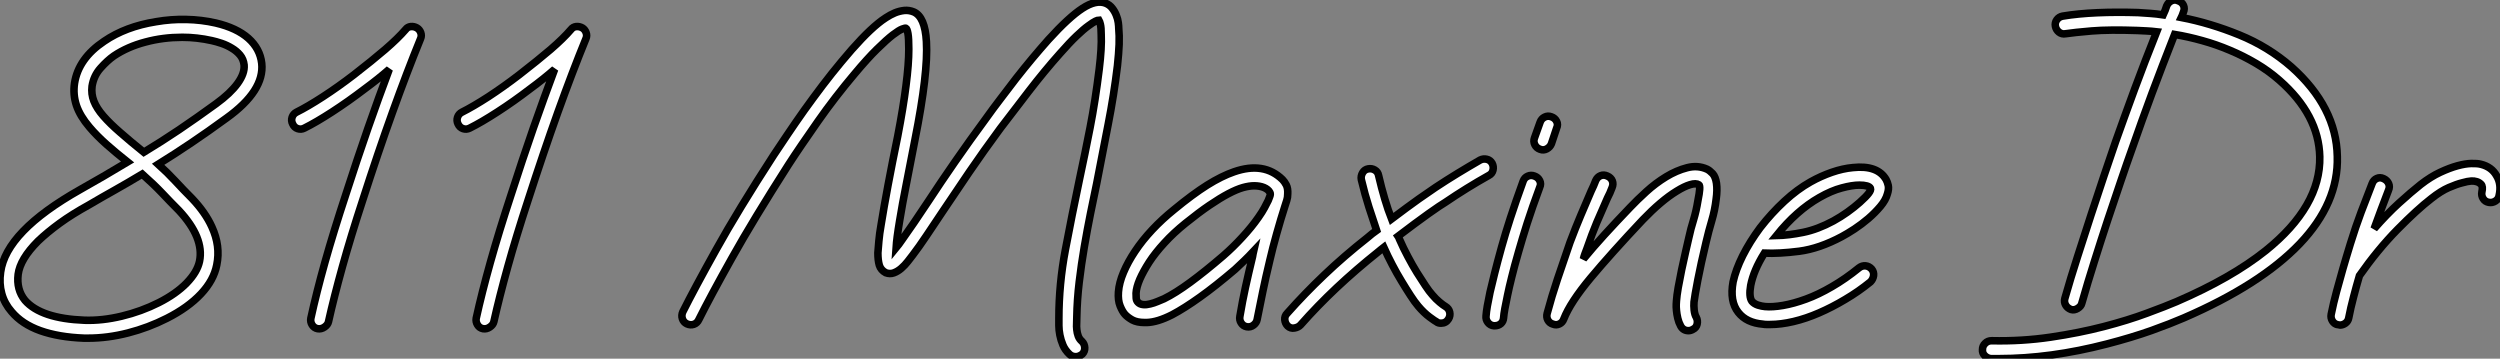 <?xml version="1.0" standalone="no"?>
<svg xmlns="http://www.w3.org/2000/svg" viewBox="0.868 -42.675 330.8 47.455"><rect x="0.868" y="-42.675" width="330.8" height="47.455" fill="#808080" stroke="none"/><path d="M35.50-34.29L35.50-34.29Q35.88-30.67 30.84-27.05L30.84-27.05Q28.43-25.29 26.19-23.78Q23.95-22.27 21.80-20.94L21.80-20.94Q23.00-19.86 24.06-18.72Q25.11-17.58 26.28-16.41L26.28-16.41Q28.04-14.56 28.90-12.66L28.90-12.66Q30.07-10.12 29.55-7.62L29.55-7.62Q29.16-5.60 27.46-3.79Q25.76-1.98 22.96-0.56L22.96-0.56Q20.50 0.69 17.81 1.38Q15.12 2.07 12.54 2.07L12.54 2.07L11.98 2.07Q8.62 1.94 6.20 1.08Q3.79 0.22 2.41-1.42L2.41-1.42Q1.46-2.50 1.10-3.83Q0.73-5.17 0.95-6.68L0.95-6.68Q1.68-12.06 11.46-17.58L11.46-17.58Q12.97-18.44 14.54-19.34Q16.11-20.25 17.75-21.24L17.75-21.24Q16.24-22.44 14.95-23.58Q13.66-24.73 12.71-25.85L12.71-25.85Q11.46-27.31 10.98-28.73Q10.51-30.15 10.73-31.66L10.73-31.66Q11.24-34.94 14.65-37.22L14.65-37.22Q17.49-39.16 21.50-39.80L21.50-39.80Q23.52-40.15 25.52-40.10Q27.53-40.06 29.42-39.63L29.42-39.63Q32.18-38.98 33.73-37.61Q35.28-36.23 35.50-34.29ZM24.55-14.82L24.55-14.82Q23.43-15.94 22.34-17.10Q21.24-18.26 19.69-19.64L19.69-19.64Q17.83-18.52 16.07-17.53Q14.30-16.54 12.62-15.55L12.62-15.55Q10.42-14.34 8.77-13.14Q7.11-11.93 5.90-10.77L5.90-10.77Q3.53-8.40 3.27-6.38L3.27-6.38Q3.02-4.35 4.18-2.93L4.18-2.93Q6.29-0.52 12.06-0.30L12.06-0.30Q14.39-0.22 16.97-0.84Q19.56-1.46 21.88-2.63L21.88-2.63Q24.17-3.79 25.57-5.23Q26.97-6.68 27.27-8.10L27.27-8.10Q27.91-11.20 24.55-14.82ZM29.46-28.95L29.46-28.95Q31.36-30.33 32.31-31.64Q33.26-32.95 33.17-34.07L33.17-34.07Q33.08-34.85 32.63-35.39Q32.18-35.93 31.53-36.31Q30.89-36.70 30.18-36.94Q29.46-37.18 28.90-37.30L28.90-37.30Q27.91-37.52 26.94-37.63Q25.98-37.74 24.98-37.74L24.98-37.74Q22.44-37.74 20.10-37.11Q17.75-36.49 15.94-35.28L15.94-35.28Q15.08-34.68 14.17-33.66Q13.27-32.65 13.05-31.27L13.05-31.27Q12.92-30.24 13.29-29.29Q13.66-28.34 14.54-27.33Q15.42-26.32 16.76-25.16Q18.09-23.99 19.90-22.53L19.90-22.53Q22.18-23.91 24.55-25.50Q26.92-27.10 29.46-28.95ZM56.04-38.98L56.04-38.98Q56.39-38.77 56.54-38.36Q56.69-37.95 56.52-37.56L56.52-37.56Q54.71-33.13 52.79-27.78Q50.87-22.44 48.85-16.15L48.85-16.15Q47.30-11.42 46.18-7.39Q45.06-3.36 44.33-0.09L44.33-0.09Q44.24 0.30 43.81 0.60Q43.38 0.90 42.90 0.82L42.90 0.82Q42.43 0.73 42.17 0.32Q41.91-0.09 42-0.56L42-0.56Q42.73-3.92 43.87-7.99Q45.02-12.06 46.61-16.89L46.61-16.89Q48.12-21.58 49.56-25.72Q51.00-29.85 52.38-33.51L52.38-33.51Q50.96-32.26 49.15-30.93L49.15-30.93Q46.95-29.25 44.82-27.87Q42.69-26.49 41.14-25.72L41.14-25.72Q40.71-25.50 40.26-25.65Q39.80-25.80 39.59-26.28L39.59-26.28Q39.37-26.71 39.52-27.16Q39.67-27.61 40.10-27.83L40.10-27.83Q41.57-28.56 43.59-29.87Q45.62-31.19 47.69-32.78L47.69-32.78Q50.14-34.68 51.84-36.14Q53.54-37.61 54.54-38.77L54.54-38.77Q54.79-39.11 55.22-39.16Q55.66-39.20 56.04-38.98ZM77.93-38.98L77.93-38.98Q78.27-38.77 78.42-38.36Q78.57-37.95 78.40-37.56L78.40-37.56Q76.59-33.13 74.67-27.78Q72.76-22.44 70.73-16.15L70.73-16.15Q69.18-11.42 68.06-7.39Q66.94-3.36 66.21-0.09L66.21-0.09Q66.12 0.30 65.69 0.60Q65.26 0.90 64.79 0.82L64.79 0.82Q64.31 0.73 64.06 0.32Q63.80-0.09 63.88-0.56L63.88-0.56Q64.62-3.92 65.76-7.99Q66.90-12.06 68.49-16.89L68.49-16.89Q70-21.58 71.44-25.72Q72.89-29.85 74.26-33.51L74.26-33.51Q72.84-32.26 71.03-30.93L71.03-30.93Q68.84-29.25 66.70-27.87Q64.57-26.49 63.02-25.72L63.02-25.72Q62.59-25.50 62.14-25.65Q61.69-25.80 61.47-26.28L61.47-26.28Q61.26-26.71 61.41-27.16Q61.56-27.61 61.99-27.83L61.99-27.83Q63.45-28.56 65.48-29.87Q67.50-31.19 69.57-32.78L69.57-32.78Q72.02-34.68 73.73-36.14Q75.43-37.61 76.42-38.77L76.42-38.77Q76.68-39.11 77.11-39.16Q77.54-39.20 77.93-38.98Z" fill="white" stroke="black" transform="scale(1,1)"/><path d="M148.90-38.94L148.90-38.94Q148.99-37.99 148.95-36.79Q148.90-35.58 148.73-33.99L148.73-33.99Q148.26-30.07 147.50-26.21Q146.75-22.36 145.98-18.39L145.98-18.39Q145.59-16.54 145.16-14.41Q144.73-12.28 144.34-9.99Q143.95-7.71 143.67-5.36Q143.39-3.02 143.35-0.73L143.35-0.73Q143.35-0.34 143.33 0.09Q143.30 0.52 143.35 0.95Q143.39 1.38 143.54 1.79Q143.69 2.20 144.04 2.50L144.04 2.50Q144.38 2.84 144.40 3.34Q144.42 3.83 144.08 4.18L144.08 4.18Q143.65 4.52 143.22 4.52L143.22 4.52Q142.74 4.52 142.40 4.22L142.40 4.22Q141.80 3.66 141.52 2.99Q141.24 2.33 141.11 1.66Q140.98 0.99 140.98 0.41Q140.98-0.17 140.98-0.56L140.98-0.56Q140.98-5.08 141.84-9.63Q142.70-14.17 143.69-18.87L143.69-18.87Q144.42-22.27 145.11-25.80Q145.80-29.34 146.32-33.56L146.32-33.56Q146.66-36.36 146.58-38.08L146.58-38.08Q146.58-39.03 146.47-39.46Q146.36-39.89 146.28-40.02L146.28-40.02Q146.15-40.02 145.82-39.87Q145.50-39.72 144.88-39.26Q144.25-38.81 143.33-37.93Q142.40-37.05 141.11-35.58L141.11-35.58Q139.08-33.30 137.02-30.63Q134.95-27.96 133.22-25.67L133.22-25.67Q131.03-22.70 129.13-19.92Q127.24-17.14 125.69-14.82L125.69-14.82Q124.48-13.01 123.47-11.50Q122.46-9.99 121.64-8.92L121.64-8.92Q121.38-8.57 120.99-8.08Q120.60-7.58 120.13-7.17Q119.66-6.76 119.14-6.57Q118.62-6.38 118.06-6.59L118.06-6.59Q117.42-6.94 117.22-7.58Q117.03-8.23 117.03-9.22L117.03-9.22Q117.07-9.86 117.16-10.79Q117.24-11.72 117.46-12.97L117.46-12.97Q118.19-17.53 119.66-24.68L119.66-24.68Q120.39-28.47 120.75-31.34Q121.12-34.20 121.12-36.18L121.12-36.18Q121.12-37.61 121.01-38.23Q120.90-38.86 120.73-38.94L120.73-38.94Q120.65-38.98 120.24-38.83Q119.83-38.68 119.01-38.06Q118.19-37.43 116.92-36.18Q115.65-34.94 113.88-32.82L113.88-32.82Q112.68-31.40 111.45-29.81Q110.22-28.22 109.10-26.62Q107.98-25.03 106.97-23.54Q105.96-22.06 105.18-20.85L105.18-20.85Q100.53-13.57 97.69-8.49Q94.84-3.40 93.34-0.39L93.34-0.39Q93.12 0.09 92.67 0.24Q92.22 0.39 91.74 0.17L91.74 0.17Q91.31-0.04 91.16-0.50Q91.01-0.95 91.22-1.42L91.22-1.42Q92.73-4.44 95.62-9.63Q98.50-14.82 103.24-22.14L103.24-22.14Q104.06-23.39 105.10-24.92Q106.13-26.45 107.29-28.09Q108.46-29.72 109.70-31.36Q110.95-33.00 112.20-34.50L112.20-34.50Q115.05-37.95 117.07-39.59L117.07-39.59Q117.54-39.98 118.10-40.34Q118.66-40.71 119.27-40.97Q119.87-41.22 120.52-41.29Q121.16-41.35 121.77-41.10L121.77-41.10Q123.27-40.45 123.45-37.18L123.45-37.18Q123.70-33.04 121.94-24.21L121.94-24.21Q121.34-21.06 120.80-18.35Q120.26-15.64 119.91-13.48L119.91-13.48Q119.70-12.23 119.59-11.37Q119.48-10.51 119.44-9.91L119.44-9.91Q119.61-10.12 119.81-10.36Q120.00-10.60 120.22-10.94L120.22-10.94Q121.64-12.92 123.75-16.11L123.75-16.11Q125.30-18.48 127.24-21.28Q129.18-24.08 131.37-27.05L131.37-27.05Q132.23-28.26 133.25-29.59Q134.26-30.93 135.31-32.29Q136.37-33.64 137.47-34.96Q138.57-36.27 139.60-37.43L139.60-37.43Q142.31-40.41 144.10-41.57Q145.89-42.73 147.14-42.26L147.14-42.26Q147.70-42.04 148.04-41.59Q148.39-41.14 148.58-40.64Q148.78-40.15 148.84-39.67Q148.90-39.20 148.90-38.94ZM171.26-17.02L171.26-17.02Q171.26-16.54 171.13-16.15Q171.00-15.77 170.87-15.34L170.87-15.34Q170.62-14.56 170.34-13.63Q170.06-12.71 169.80-11.76Q169.54-10.81 169.30-9.91Q169.06-9.00 168.89-8.23L168.89-8.23Q168.33-5.90 167.97-4.14Q167.60-2.37 167.21-0.39L167.21-0.39Q167.13 0.04 166.74 0.34Q166.35 0.65 165.83 0.56L165.83 0.56Q165.36 0.47 165.10 0.06Q164.84-0.34 164.93-0.82L164.93-0.82Q165.27-2.84 165.66-4.63Q166.05-6.42 166.61-8.74L166.61-8.74Q166.65-8.92 166.67-9.09Q166.70-9.26 166.74-9.43L166.74-9.43Q166.14-8.79 165.51-8.18Q164.89-7.58 164.28-7.02L164.28-7.02Q161.70-4.82 159.65-3.36Q157.61-1.90 155.97-1.03L155.97-1.03Q154.03-0.04 152.61 0L152.61 0L152.31 0Q151.32 0 150.69-0.34Q150.07-0.69 149.72-1.08L149.72-1.08Q149.38-1.46 149.08-2.20Q148.78-2.93 148.86-4.05L148.86-4.05Q148.95-5.26 149.53-6.63Q150.11-8.01 151.06-9.43Q152.01-10.86 153.32-12.26Q154.63-13.66 156.23-14.95L156.23-14.95Q158.68-16.97 160.60-18.18Q162.52-19.38 164.15-19.94L164.15-19.94Q168.12-21.32 170.57-18.91L170.57-18.91Q170.83-18.65 171.07-18.20Q171.30-17.75 171.26-17.02ZM167.38-13.91L167.38-13.91Q167.90-14.65 168.18-15.18Q168.46-15.72 168.68-16.15L168.68-16.15Q168.76-16.37 168.89-16.69Q169.02-17.02 168.89-17.23L168.89-17.23Q168.68-17.62 168.12-17.86Q167.56-18.09 166.82-18.09L166.82-18.09Q166.18-18.09 165.34-17.86Q164.50-17.62 163.40-17.04Q162.30-16.46 160.90-15.51Q159.50-14.56 157.74-13.14L157.74-13.14Q156.14-11.85 154.94-10.53Q153.73-9.22 152.93-7.99Q152.14-6.76 151.68-5.71Q151.23-4.65 151.19-3.88L151.19-3.88Q151.19-3.58 151.21-3.23Q151.23-2.89 151.45-2.67L151.45-2.67Q151.70-2.41 152.14-2.37Q152.57-2.33 153.06-2.46Q153.56-2.58 154.03-2.78Q154.50-2.97 154.89-3.14L154.89-3.14Q156.40-3.88 158.36-5.32Q160.32-6.76 162.73-8.83L162.73-8.83Q164.02-9.95 165.25-11.29Q166.48-12.62 167.38-13.91ZM198.31-21.06L198.31-21.06Q198.53-20.63 198.42-20.16Q198.31-19.69 197.88-19.47L197.88-19.47Q194.95-17.83 192.11-15.90L192.11-15.90Q191.51-15.55 189.87-14.39Q188.23-13.22 185.86-11.42L185.86-11.42Q185.95-11.29 186.04-11.03L186.04-11.03Q186.55-9.86 187.16-8.72Q187.76-7.58 188.36-6.61Q188.97-5.64 189.48-4.87Q190.00-4.09 190.39-3.66L190.39-3.66Q190.86-3.10 191.36-2.69Q191.85-2.28 192.15-2.11L192.15-2.11Q192.58-1.85 192.69-1.38Q192.80-0.90 192.54-0.47L192.54-0.47Q192.20 0.09 191.55 0.09L191.55 0.09Q191.16 0.09 190.95-0.09L190.95-0.09Q190.78-0.17 190.02-0.73Q189.27-1.29 188.54-2.15L188.54-2.15Q188.06-2.71 187.50-3.58Q186.94-4.44 186.32-5.47Q185.69-6.50 185.09-7.65Q184.49-8.79 183.97-9.95L183.97-9.95Q183.80-9.82 183.62-9.67Q183.45-9.52 183.28-9.39L183.28-9.39Q180.26-6.98 177.72-4.59Q175.18-2.20 172.94 0.34L172.94 0.34Q172.64 0.65 172.14 0.73Q171.65 0.82 171.26 0.47L171.26 0.47Q170.92 0.13 170.87-0.37Q170.83-0.86 171.18-1.21L171.18-1.21Q173.50-3.83 176.11-6.31Q178.71-8.79 181.82-11.24L181.82-11.24Q182.12-11.50 182.42-11.74Q182.72-11.98 183.02-12.19L183.02-12.19Q182.55-13.57 182.01-15.25Q181.47-16.93 181.00-18.91L181.00-18.91Q180.91-19.38 181.17-19.82Q181.43-20.25 181.90-20.33L181.90-20.33Q182.38-20.42 182.78-20.18Q183.19-19.94 183.28-19.47L183.28-19.47Q183.67-17.79 184.10-16.35Q184.53-14.90 185.00-13.70L185.00-13.70Q187.11-15.29 188.60-16.35Q190.09-17.40 190.82-17.88L190.82-17.88Q192.24-18.82 193.73-19.73Q195.21-20.63 196.72-21.50L196.72-21.50Q197.15-21.71 197.60-21.60Q198.06-21.50 198.31-21.06ZM203.91-19.38L203.91-19.38Q204.39-19.21 204.60-18.78Q204.82-18.35 204.60-17.88L204.60-17.88Q203.61-15.21 202.94-13.12Q202.28-11.03 201.80-9.35L201.80-9.35Q201.24-7.41 200.90-6.01Q200.55-4.61 200.34-3.58Q200.12-2.54 199.99-1.83Q199.86-1.12 199.82-0.60L199.82-0.60Q199.78-0.13 199.46 0.15Q199.13 0.43 198.66 0.43L198.66 0.43L198.53 0.43Q198.06 0.39 197.75 0Q197.45-0.39 197.50-0.86L197.50-0.86Q197.54-1.42 197.67-2.18Q197.80-2.93 198.03-4.01Q198.27-5.08 198.64-6.53Q199.00-7.97 199.56-9.99L199.56-9.99Q200.04-11.72 200.73-13.85Q201.42-15.98 202.41-18.70L202.41-18.70Q202.58-19.17 203.01-19.36Q203.44-19.56 203.91-19.38ZM206.15-27.22L206.15-27.22Q206.63-27.05 206.84-26.62Q207.06-26.19 206.84-25.72L206.84-25.72L206.15-23.65Q205.98-23.22 205.55-22.98Q205.12-22.74 204.65-22.92L204.65-22.92Q204.17-23.09 203.96-23.52Q203.74-23.95 203.91-24.42L203.91-24.42L204.65-26.49Q204.82-26.97 205.25-27.18Q205.68-27.40 206.15-27.22ZM227.99-18.44L227.99-18.44Q228.12-17.53 227.95-16.33L227.95-16.33Q227.78-14.86 227.37-13.48Q226.96-12.10 226.62-10.64L226.62-10.64Q225.93-7.75 225.52-5.62Q225.11-3.49 225.02-2.71L225.02-2.71Q224.98-2.24 225.04-1.64Q225.11-1.03 225.32-0.69L225.32-0.69Q225.54-0.26 225.43 0.22Q225.32 0.69 224.89 0.90L224.89 0.90Q224.59 1.08 224.29 1.08L224.29 1.08Q223.60 1.08 223.26 0.47L223.26 0.47Q223.00 0 222.87-0.56Q222.74-1.12 222.70-1.59Q222.65-2.07 222.67-2.43Q222.70-2.80 222.70-2.89L222.70-2.89Q222.74-3.53 222.93-4.63Q223.13-5.73 223.38-6.96Q223.64-8.18 223.90-9.33Q224.16-10.47 224.33-11.20L224.33-11.20Q224.59-12.41 224.96-13.59Q225.32-14.78 225.54-16.15L225.54-16.15Q225.93-18.05 225.67-18.22L225.67-18.22Q225.28-18.48 224.50-18.24Q223.73-18.01 222.72-17.38Q221.70-16.76 220.56-15.79Q219.42-14.82 218.26-13.61L218.26-13.61Q214.04-9.13 211.34-5.90Q208.65-2.67 207.79-0.47L207.79-0.47Q207.62 0 207.21 0.19Q206.80 0.39 206.37 0.22L206.37 0.22Q205.90 0.09 205.68-0.32Q205.46-0.73 205.59-1.21L205.59-1.21Q206.20-3.49 206.95-5.73Q207.70-7.97 208.61-10.60L208.61-10.60Q209.34-12.54 210.03-14.17Q210.72-15.81 211.41-17.40L211.41-17.40Q211.58-17.75 211.73-18.09Q211.88-18.44 212.01-18.78L212.01-18.78Q212.23-19.26 212.66-19.43Q213.09-19.60 213.56-19.38L213.56-19.38Q214.04-19.17 214.21-18.74Q214.38-18.31 214.17-17.83L214.17-17.83Q214.04-17.49 213.89-17.14Q213.74-16.80 213.56-16.46L213.56-16.46Q212.83-14.82 212.16-13.25Q211.50-11.67 210.85-9.78L210.85-9.78Q210.72-9.43 210.59-9.09Q210.46-8.74 210.38-8.40L210.38-8.40Q211.62-9.91 213.15-11.59Q214.68-13.27 216.58-15.25L216.58-15.25Q217.48-16.20 218.71-17.32Q219.94-18.44 221.32-19.28Q222.70-20.12 224.10-20.48Q225.50-20.85 226.74-20.29L226.74-20.29Q227.09-20.12 227.48-19.71Q227.86-19.30 227.99-18.44ZM250.44-18.91L250.44-18.91Q250.61-18.61 250.72-18.14Q250.82-17.66 250.61-17.02L250.61-17.02Q250.39-16.20 249.68-15.36Q248.97-14.52 248.09-13.76Q247.21-13.01 246.26-12.38Q245.31-11.76 244.58-11.37L244.58-11.37Q241.61-9.78 238.94-9.43Q236.26-9.09 234.33-9.18L234.33-9.18Q232.90-6.89 232.52-4.91L232.52-4.91Q232.39-4.18 232.43-3.64Q232.47-3.10 232.69-2.80L232.69-2.80Q232.99-2.46 233.49-2.30Q233.98-2.15 234.41-2.11L234.41-2.11Q235.40-2.02 236.80-2.26Q238.20-2.50 239.84-3.10Q241.48-3.70 243.26-4.74Q245.05-5.77 246.86-7.24L246.86-7.24Q247.25-7.54 247.72-7.50Q248.20-7.45 248.54-7.06L248.54-7.06Q248.84-6.68 248.78-6.20Q248.71-5.73 248.37-5.38L248.37-5.38Q246.78-4.09 245.03-3.06Q243.29-2.02 241.56-1.27Q239.84-0.52 238.18-0.13Q236.52 0.26 235.10 0.26L235.10 0.26Q234.89 0.26 234.63 0.26Q234.37 0.26 234.15 0.22L234.15 0.22Q231.96 0.04 230.88-1.34L230.88-1.34Q229.72-2.80 230.19-5.38L230.19-5.38Q230.54-6.98 231.46-8.83Q232.39-10.68 233.77-12.54L233.77-12.54Q235.27-14.47 236.98-16.05Q238.68-17.62 240.44-18.61L240.44-18.61Q241.82-19.38 243.26-19.88Q244.71-20.38 246.04-20.50L246.04-20.50Q249.32-20.85 250.44-18.91ZM246.95-15.90L246.95-15.90Q247.81-16.67 248.13-17.10Q248.46-17.53 248.37-17.75L248.37-17.75Q248.28-17.96 247.90-18.07Q247.51-18.18 246.90-18.18L246.90-18.18Q245.96-18.18 244.58-17.81Q243.20-17.45 241.61-16.54L241.61-16.54Q238.59-14.82 235.92-11.50L235.92-11.50Q237.56-11.54 239.47-11.93Q241.39-12.32 243.46-13.44L243.46-13.44Q244.41-13.96 245.31-14.60Q246.22-15.25 246.95-15.90Z" fill="white" stroke="black" transform="scale(1,1)"/><path d="M310.14-21.97L310.14-21.97Q310.32-15.81 305.15-10.40Q299.98-5.00 289.81-0.60L289.81-0.60Q288.13 0.13 285.55 1.06Q282.96 1.98 279.65 2.84L279.65 2.84Q272.19 4.78 265.34 4.78L265.34 4.78L264.31 4.78Q263.84 4.74 263.49 4.39Q263.15 4.05 263.19 3.58L263.19 3.58Q263.19 3.10 263.54 2.76Q263.88 2.41 264.40 2.41L264.40 2.41Q268.40 2.50 272.19 1.94Q275.98 1.38 279.22 0.54Q282.45-0.30 284.94-1.23Q287.44-2.15 288.86-2.76L288.86-2.76Q296.14-5.90 300.67-9.52L300.67-9.52Q307.95-15.38 307.82-21.93L307.82-21.93Q307.69-27.48 302.48-32.05L302.48-32.05Q301.06-33.30 299.38-34.29Q297.70-35.28 295.91-36.03Q294.12-36.79 292.27-37.30Q290.42-37.82 288.61-38.12L288.61-38.12Q286.97-33.94 285.61-30.30Q284.26-26.66 283.05-23.18L283.05-23.18Q282.32-21.15 281.48-18.67Q280.64-16.20 279.75-13.53Q278.87-10.86 277.99-8.06Q277.10-5.26 276.33-2.54L276.33-2.54Q276.24-2.15 275.79-1.87Q275.34-1.59 274.91-1.72L274.91-1.72Q274.43-1.90 274.20-2.30Q273.96-2.71 274.09-3.19L274.09-3.19Q274.86-5.90 275.77-8.72Q276.67-11.54 277.56-14.26Q278.44-16.97 279.28-19.45Q280.12-21.93 280.81-23.95L280.81-23.95Q282.02-27.35 283.33-30.91Q284.64-34.46 286.24-38.47L286.24-38.47Q285.55-38.55 284.92-38.58Q284.30-38.60 283.70-38.64L283.70-38.64Q279.99-38.77 277.64-38.58Q275.30-38.38 274.18-38.21L274.18-38.21Q273.70-38.12 273.31-38.42Q272.93-38.73 272.84-39.20L272.84-39.20Q272.75-39.67 273.03-40.06Q273.31-40.45 273.79-40.54L273.79-40.54Q275.81-40.88 278.38-40.99Q280.94-41.10 283.78-41.01L283.78-41.01Q284.56-40.97 285.40-40.90Q286.24-40.84 287.10-40.71L287.10-40.71Q287.40-41.35 287.57-41.91L287.57-41.91Q287.79-42.39 288.22-42.58Q288.65-42.78 289.12-42.56L289.12-42.56Q289.60-42.39 289.79-41.96Q289.98-41.53 289.77-41.05L289.77-41.05Q289.68-40.84 289.64-40.69Q289.60-40.54 289.51-40.36L289.51-40.36Q293.30-39.63 297.16-38.06Q301.01-36.49 304.07-33.82L304.07-33.82Q310.02-28.52 310.14-21.97ZM331.21-19.43L331.21-19.43Q331.90-18.31 331.55-16.80L331.55-16.80Q331.47-16.33 331.06-16.07Q330.65-15.81 330.18-15.90L330.18-15.90Q329.70-15.98 329.44-16.39Q329.18-16.80 329.27-17.27L329.27-17.27Q329.44-18.01 329.16-18.29Q328.88-18.57 328.54-18.65L328.54-18.65Q328.28-18.74 327.85-18.72Q327.42-18.70 326.64-18.48L326.64-18.48Q325.95-18.31 324.90-17.86Q323.84-17.40 322.59-16.41L322.59-16.41Q320.70-14.95 318.09-12.30Q315.49-9.65 313.07-6.20L313.07-6.20Q312.64-4.74 312.28-3.34Q311.91-1.94 311.65-0.60L311.65-0.60Q311.57-0.17 311.22 0.09Q310.88 0.34 310.49 0.34L310.49 0.34Q310.40 0.34 310.36 0.32Q310.32 0.30 310.23 0.30L310.23 0.30Q309.76 0.22 309.50-0.19Q309.24-0.60 309.33-1.08L309.33-1.08Q309.63-2.58 310.04-4.09Q310.45-5.60 310.88-7.11L310.88-7.11Q311.09-7.84 311.33-8.64Q311.57-9.43 311.87-10.42L311.87-10.42Q312.56-12.66 313.29-14.60Q314.02-16.54 314.75-18.39L314.75-18.39Q314.93-18.87 315.36-19.06Q315.79-19.26 316.26-19.04L316.26-19.04Q316.74-18.82 316.93-18.39Q317.12-17.96 316.91-17.49L316.91-17.49Q316.43-16.24 315.96-14.99Q315.49-13.74 315.01-12.41L315.01-12.41Q316.69-14.34 318.31-15.81Q319.92-17.27 321.17-18.26L321.17-18.26Q322.51-19.30 323.76-19.88Q325.01-20.46 326.04-20.74Q327.07-21.02 327.87-21.04Q328.67-21.06 329.14-20.94L329.14-20.94Q330.56-20.59 331.21-19.43Z" fill="white" stroke="black" transform="scale(1,1)"/></svg>
